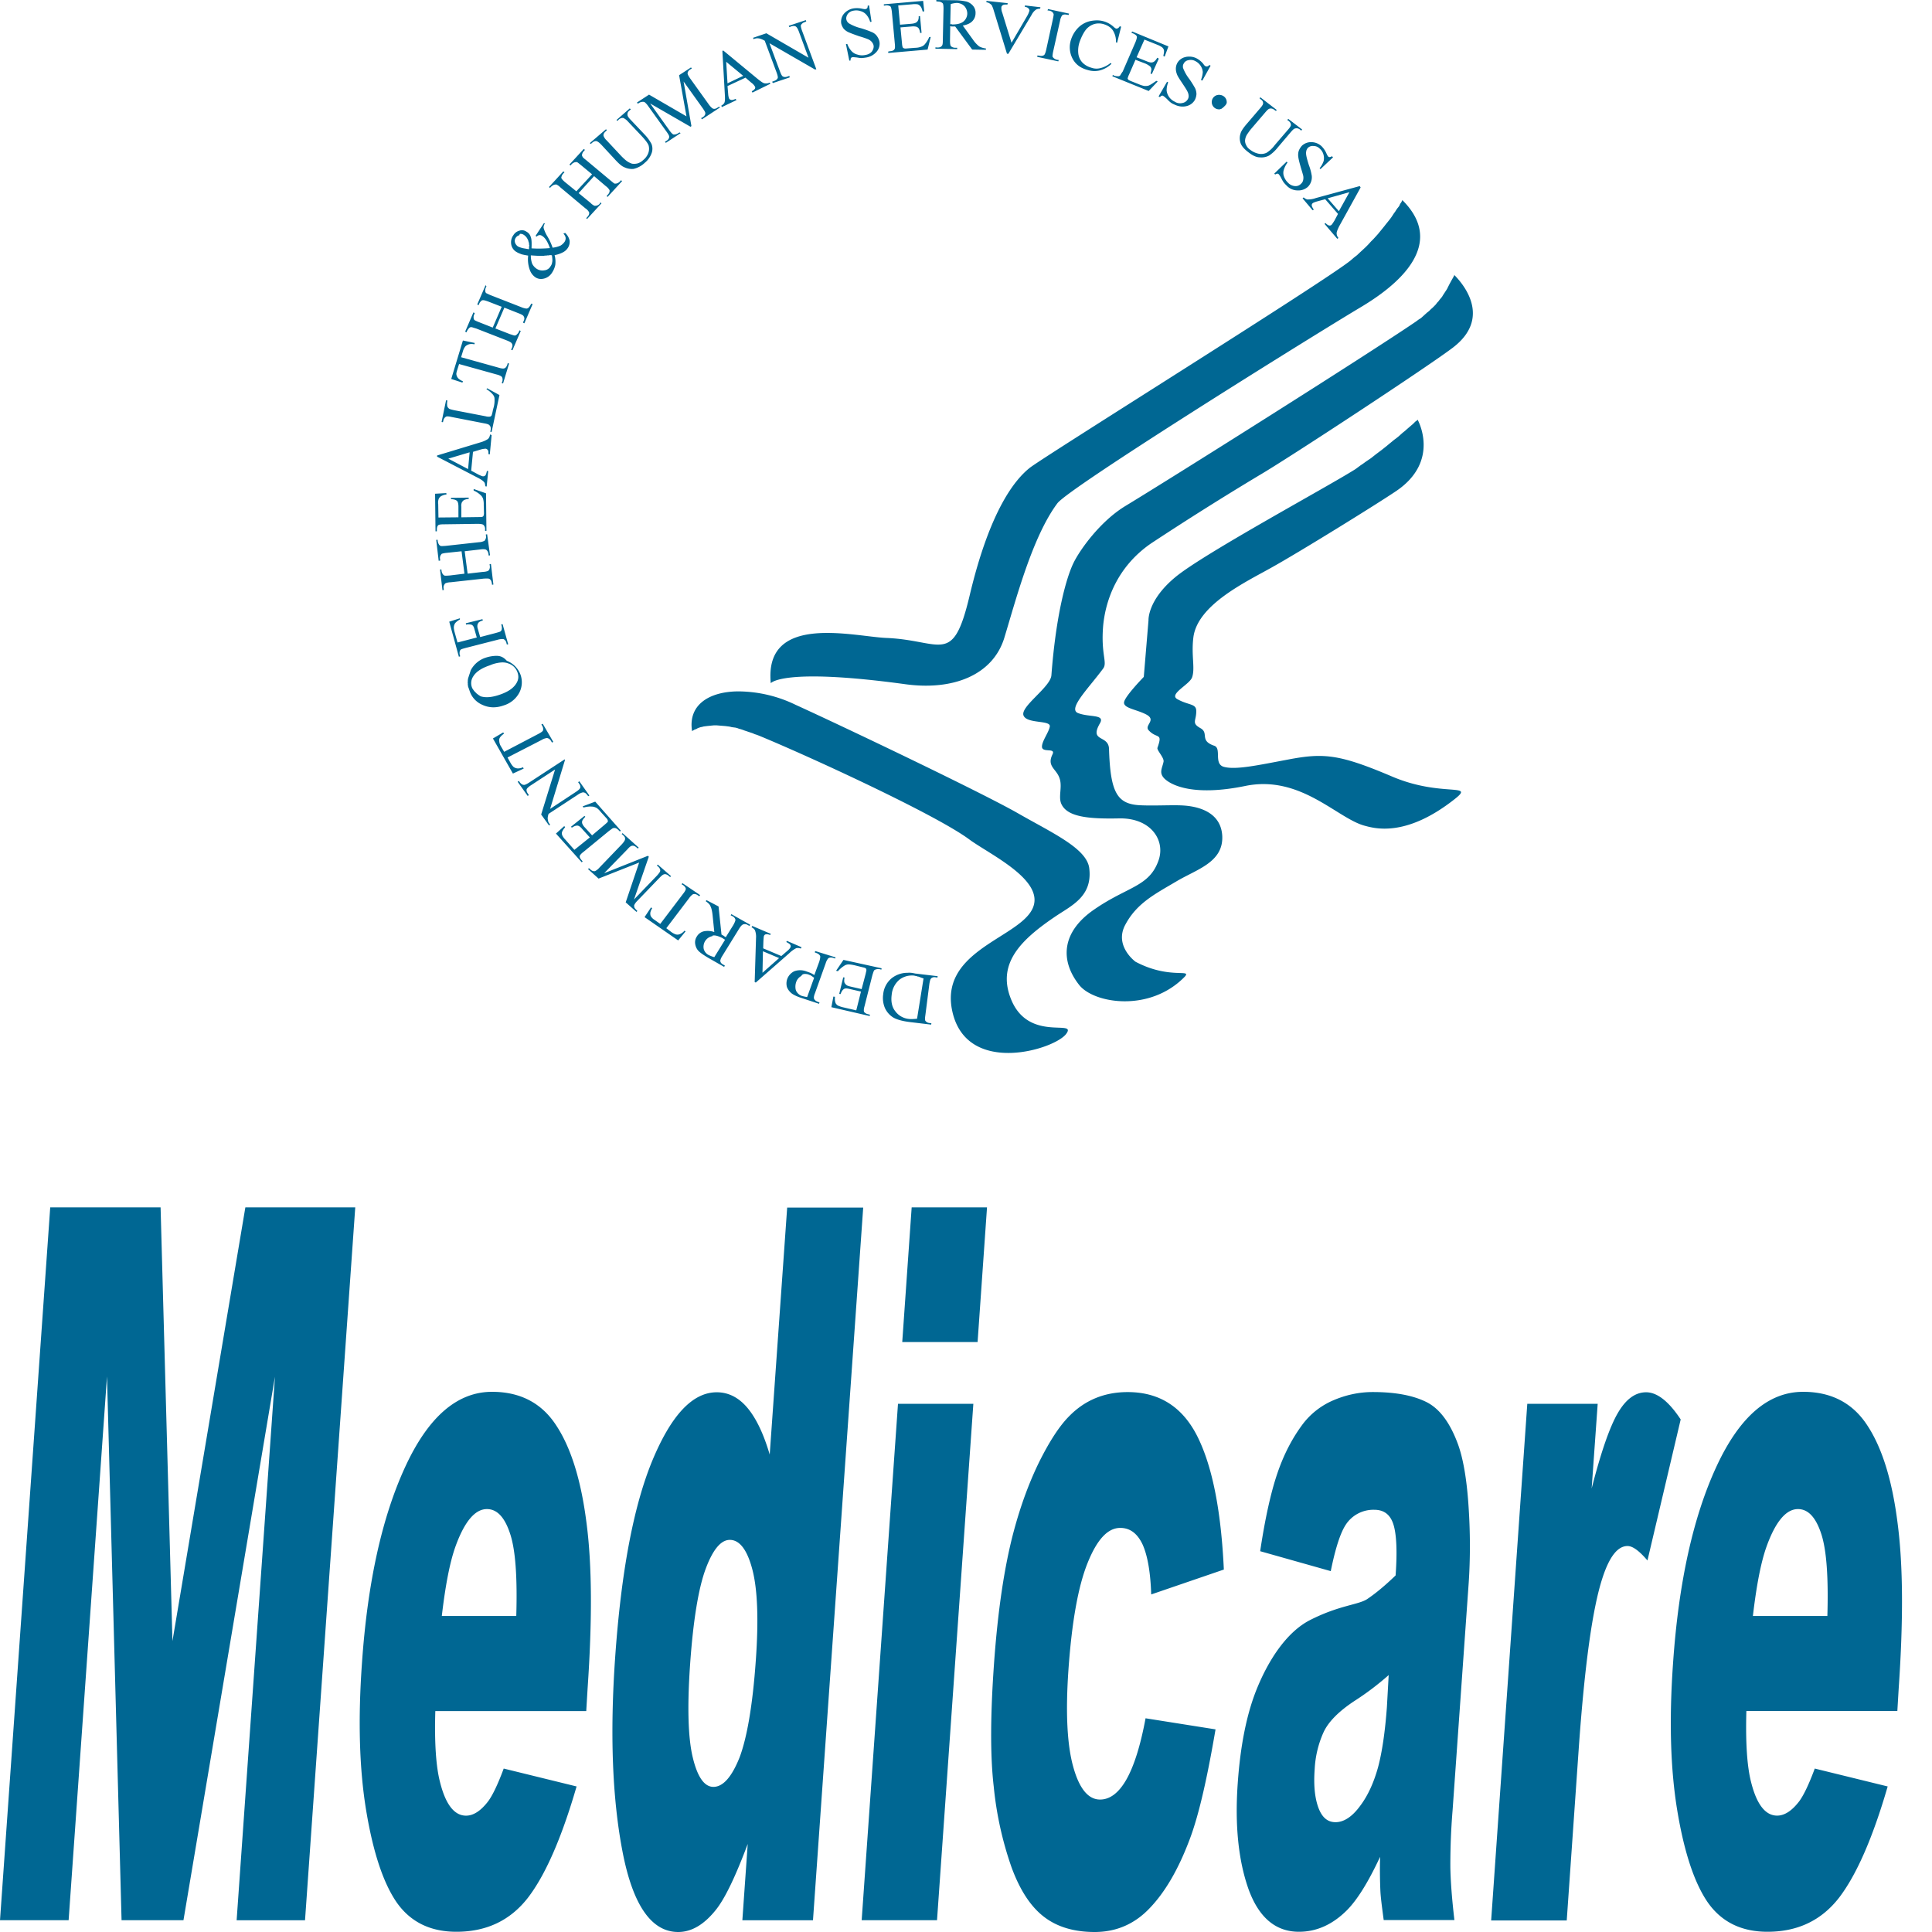 <svg width="50" height="50" fill="none" xmlns="http://www.w3.org/2000/svg"><path d="M24.232 0v.035l.052.006a.17.17 0 0 1 .11.041c.018.018.024.07.024.146l-.018.82c0 .071-.005.118-.023.135-.023.036-.064.047-.122.047l-.046-.005v.035l.563.011v-.035h-.052a.17.17 0 0 1-.11-.04c-.018-.024-.024-.071-.024-.147l.006-.37c.006 0 .017 0 .029.006h.099l.44.598.355.006v-.035a.47.47 0 0 1-.174-.053.76.76 0 0 1-.157-.17l-.267-.369c.116-.023.197-.059.25-.117a.294.294 0 0 0 .08-.205.273.273 0 0 0-.063-.188.355.355 0 0 0-.168-.111 1.41 1.41 0 0 0-.302-.035L24.232 0zm-.342.023l-1.016.088v.035l.046-.005a.19.19 0 0 1 .122.023c.018.018.03.064.04.147l.076.82c.006.058.006.1 0 .123a.091.091 0 0 1-.035.047.162.162 0 0 1-.087.023l-.052.012.006.035 1.016-.088.081-.328-.04.006a.7.7 0 0 1-.11.181.193.193 0 0 1-.094.065.436.436 0 0 1-.157.03l-.22.017c-.04.006-.064 0-.076-.006-.017-.006-.023-.018-.029-.023a.445.445 0 0 1-.017-.1l-.04-.416.29-.024a.382.382 0 0 1 .121.006.132.132 0 0 1 .064.047.348.348 0 0 1 .035.117L23.85.85l-.04-.434-.035.006c.005.064-.012.117-.047.146-.023.024-.07.041-.145.047l-.29.024-.047-.498.36-.03a.535.535 0 0 1 .14 0c.034.012.058.03.075.053.023.023.04.07.058.135l.04-.006-.028-.27zm1.642 0l-.006.036c.041.005.07.017.093.035.023.017.04.029.053.052.005.018.023.047.04.106l.348 1.137.035.005L26.7.381a.353.353 0 0 1 .11-.13c.023-.017.064-.023.11-.028l.006-.036-.4-.046-.006.035h.012c.04.011.075.023.087.047a.072.072 0 0 1 .023.052.6.6 0 0 1-.064.147l-.4.685-.238-.773a.331.331 0 0 1-.024-.152.073.073 0 0 1 .035-.047c.023-.018.064-.018.122-.018l.006-.035-.546-.059zm-.772.053a.29.29 0 0 1 .198.082.291.291 0 0 1 .075.2.276.276 0 0 1-.099.199c-.064.052-.162.076-.284.076-.006 0-.012 0-.017-.006H24.592l.012-.522a.644.644 0 0 1 .156-.029zm-2.27.065l-.034.005a.138.138 0 0 1-.012.065.093.093 0 0 1-.04.023c-.018.006-.047 0-.081-.006a.632.632 0 0 0-.233-.011.415.415 0 0 0-.255.146.32.32 0 0 0-.064.246.361.361 0 0 0 .064.135.39.39 0 0 0 .133.094c.053.023.146.058.267.1.122.035.198.064.227.076a.269.269 0 0 1 .099.07c.023.03.04.058.046.088.012.053-.006.105-.04.158-.041.053-.1.082-.18.094a.375.375 0 0 1-.198-.012.298.298 0 0 1-.15-.088.546.546 0 0 1-.111-.187l-.035.005.087.428.035-.006a.086.086 0 0 1 .006-.058c.005-.012.017-.018.034-.024.018-.006.059 0 .122.006.07.012.11.018.134.012.035 0 .07-.006.11-.012a.445.445 0 0 0 .273-.158.315.315 0 0 0 .064-.264.41.41 0 0 0-.064-.134.305.305 0 0 0-.128-.1 2.582 2.582 0 0 0-.278-.1 1.146 1.146 0 0 1-.32-.129.171.171 0 0 1-.063-.093c-.012-.047 0-.094.034-.147a.234.234 0 0 1 .157-.088.353.353 0 0 1 .174.012.305.305 0 0 1 .151.094c.04.047.076.105.099.187l.035-.006-.064-.421zm4.633.093L27.11.27l.046.005c.03.006.058.018.082.041.017.018.023.03.029.047.005.024-.006.065-.018.13l-.174.796c-.017.076-.035.117-.052.135-.035.023-.076.029-.128.017l-.046-.006-.006.036.546.117.011-.035-.046-.006a.214.214 0 0 1-.082-.041c-.017-.018-.029-.03-.034-.047a.84.84 0 0 1 .017-.123l.18-.803a.345.345 0 0 1 .052-.135c.03-.023.07-.029.122-.017l.047.006.011-.035-.546-.118zm-6.269.287l-.441.147.017.035.041-.018c.052-.017.093-.017.122 0 .023.012.052.053.081.13l.25.679-1.091-.633-.343.117.012.036c.035-.018.064-.018.081-.024.04 0 .076.006.093.012a.556.556 0 0 1 .116.053l.308.826c.023.064.034.111.029.134-.012.036-.047.065-.1.082l-.046.018.018.035.435-.146-.006-.041-.046.017c-.047.018-.087.018-.122 0-.023-.011-.046-.052-.075-.129l-.273-.732 1.178.68.035-.006L20.755.79c-.023-.064-.034-.117-.029-.135a.159.159 0 0 1 .1-.082l.04-.017-.012-.036zm7.54.006a.878.878 0 0 0-.174.018.632.632 0 0 0-.308.164.777.777 0 0 0-.192.31.636.636 0 0 0 .006.428c.07.182.203.305.418.363.116.036.22.036.32.012a.687.687 0 0 0 .301-.17l-.023-.023a.667.667 0 0 1-.267.135.396.396 0 0 1-.232-.012.51.51 0 0 1-.232-.135.414.414 0 0 1-.105-.234.7.7 0 0 1 .035-.3c.046-.128.099-.233.162-.315a.456.456 0 0 1 .221-.147.432.432 0 0 1 .244.006c.098.03.18.082.232.158a.533.533 0 0 1 .081.31l.03.012.104-.416L28.98.68c-.018.023-.035.047-.052.052-.018.006-.035.012-.047.006-.017-.006-.029-.017-.052-.035a.64.64 0 0 0-.435-.176zm.905.287l-.017.036.046.017c.052.024.081.047.093.076.006.024-.006.076-.035.147l-.33.761c-.036.047-.053.082-.065.1a.07.07 0 0 1-.052.023.447.447 0 0 1-.093-.011l-.046-.024-.012.035.94.381.233-.246-.035-.017c-.076.052-.134.093-.186.117-.04.017-.075.017-.116.017a.59.59 0 0 1-.15-.046l-.21-.083c-.035-.017-.052-.023-.064-.035-.011-.017-.017-.023-.017-.035.006-.017.012-.047.035-.094l.168-.386.273.105a.687.687 0 0 1 .104.065.134.134 0 0 1 .035.07.485.485 0 0 1-.023.117l.035.012.18-.399-.04-.023c-.036.064-.076.105-.117.117-.035.012-.081.006-.15-.023l-.268-.106.203-.457.337.135a.555.555 0 0 1 .122.065c.023.023.04.046.046.076.006.029 0 .076-.017.146l.035.018.098-.264-.94-.387zm-10.58.493l-.024.011.064 1.131c.006.1.006.17-.012.21-.006.019-.035.048-.081.077l.017.035.378-.181-.024-.03c-.058.024-.098.035-.121.024-.024-.006-.041-.018-.047-.035a.36.36 0 0 1-.023-.112l-.018-.21.465-.217.15.129a.336.336 0 0 1 .094.1c.011.017.011.034 0 .058a.204.204 0 0 1-.082.064l.018.035.464-.228-.017-.03a.223.223 0 0 1-.134.018c-.04-.006-.093-.047-.168-.105l-.9-.744zm12.072.158c-.035 0-.07 0-.11.011a.318.318 0 0 0-.215.159.32.32 0 0 0-.035.146c0 .047.011.1.035.158.023.053.075.13.145.235.07.105.11.17.122.199a.264.264 0 0 1 .029.105.16.16 0 0 1-.024.094.202.202 0 0 1-.139.094.25.25 0 0 1-.197-.035.365.365 0 0 1-.21-.287.553.553 0 0 1 .041-.211l-.029-.018-.22.38.035.018c.023-.023.035-.035.046-.035.018-.006.023-.006.04.006.018.006.047.035.094.076a.908.908 0 0 0 .092.088.354.354 0 0 0 .093.053c.105.053.21.07.314.047a.334.334 0 0 0 .226-.164.39.39 0 0 0 .04-.147c0-.047-.01-.1-.034-.152a2.578 2.578 0 0 0-.15-.24 1.116 1.116 0 0 1-.163-.287c-.006-.041-.006-.076.017-.112a.163.163 0 0 1 .122-.088.245.245 0 0 1 .18.024.35.35 0 0 1 .192.281.635.635 0 0 1-.047.205l.035.018.215-.387-.035-.017c-.018.023-.035.035-.053.035-.017.006-.029.006-.046-.006-.017-.006-.035-.024-.052-.053a.566.566 0 0 0-.174-.146.411.411 0 0 0-.18-.047zm-11.997.134l.44.364-.406.193-.034-.557zm-.912.147l-.307.2.191 1.065-.969-.562-.313.205.023.03c.046-.03.081-.047.104-.047a.13.13 0 0 1 .07.005.465.465 0 0 1 .087.094l.488.68c.04.058.063.093.063.123 0 .04-.023.076-.07.105l-.04.024.023.029.383-.252-.029-.018-.04.024a.181.181 0 0 1-.116.03c-.023-.007-.064-.048-.105-.106l-.499-.697 1.045.603.023-.018-.203-1.154.499.697c.04.059.064.1.064.123 0 .041-.023.077-.07.106l-.04.023.023.03.464-.305-.017-.023-.04.023c-.042.03-.082.041-.117.03-.023-.007-.064-.042-.11-.106l-.488-.68c-.04-.058-.064-.1-.064-.129 0-.035.024-.076.076-.105l.035-.024-.024-.023zm13.669.709a.186.186 0 0 0-.191.187c0 .1.08.188.191.188h.017l.012-.006h.006l.012-.006h.011l.006-.006.006-.006.011-.005.006-.006.006-.006.012-.006.005-.006.006-.006.006-.006.006-.005.006-.006.005-.006.006-.006.006-.006.006-.006.006-.006.005-.005.006-.012.006-.006.006-.012.006-.006v-.017l.005-.006V2.642c0-.105-.087-.187-.197-.187zm1.068.064l-.023.024.035.03c.04.028.058.058.058.093.005.03-.024.076-.076.135l-.325.38c-.104.118-.162.205-.18.264a.397.397 0 0 0-.006.246c.024.082.093.164.21.252.104.082.203.129.29.129a.416.416 0 0 0 .243-.047.963.963 0 0 0 .22-.205l.338-.398c.046-.053.08-.088.104-.094.052-.018.093-.006.134.023l.034.03.024-.03-.36-.275-.023.03.034.023c.04.035.058.064.058.1.006.023-.023.07-.075.128l-.343.399a.758.758 0 0 1-.214.199.328.328 0 0 1-.204.023.515.515 0 0 1-.214-.1.287.287 0 0 1-.11-.128c-.024-.047-.03-.094-.024-.135a.336.336 0 0 1 .058-.147c.035-.052.07-.1.099-.134l.366-.428c.046-.053.08-.088.11-.094.04-.011.081 0 .122.03l.04.029.024-.024-.424-.328zm-16.321.287l-.343.3.024.023.035-.035c.034-.03.075-.047.116-.041a.356.356 0 0 1 .122.093l.36.381c.092.1.15.176.173.234a.317.317 0 0 1-.005.194.415.415 0 0 1-.134.187.364.364 0 0 1-.15.088.38.38 0 0 1-.14.006.498.498 0 0 1-.145-.076c-.052-.041-.093-.082-.128-.117l-.383-.41a.298.298 0 0 1-.081-.118c-.006-.04.011-.076.052-.111l.035-.035-.023-.024-.418.358.023.023.035-.029a.15.15 0 0 1 .104-.047c.035.006.076.035.134.094l.342.369c.105.117.186.187.244.21a.455.455 0 0 0 .25.048.625.625 0 0 0 .29-.158.567.567 0 0 0 .18-.258.338.338 0 0 0-.006-.229 1.083 1.083 0 0 0-.18-.246l-.36-.38c-.052-.053-.075-.089-.081-.118-.006-.047.006-.088.046-.117l.04-.035-.028-.024zm17.644.873a.34.34 0 0 0-.25.094.437.437 0 0 0-.08.129.353.353 0 0 0-.012.158c.006.059.029.147.064.27.035.117.058.193.064.222a.284.284 0 0 1-.006.123.168.168 0 0 1-.053.082.189.189 0 0 1-.156.059.276.276 0 0 1-.18-.088.415.415 0 0 1-.105-.164.267.267 0 0 1-.005-.164.607.607 0 0 1 .098-.193l-.023-.024-.32.31.024.024a.107.107 0 0 1 .058-.023c.017 0 .023.006.035.017a.582.582 0 0 1 .064.1c.029.059.052.094.064.111a.816.816 0 0 0 .07.076.39.39 0 0 0 .29.13.365.365 0 0 0 .266-.094.35.35 0 0 0 .099-.287 1.361 1.361 0 0 0-.075-.276c-.053-.17-.082-.281-.07-.34a.175.175 0 0 1 .046-.105.176.176 0 0 1 .146-.047c.063 0 .116.023.162.07a.302.302 0 0 1 .093.147.34.34 0 0 1 .006.17.567.567 0 0 1-.105.187l.023.024.325-.305-.029-.03a.107.107 0 0 1-.058.024.052.052 0 0 1-.04-.017.314.314 0 0 1-.04-.07.614.614 0 0 0-.123-.188.391.391 0 0 0-.267-.112zm-18.834.176l-.371.404.029.024.029-.035a.205.205 0 0 1 .075-.047c.023-.006.04-.006.058-.006.023.006.052.035.105.076l.29.24-.407.44-.29-.235a.589.589 0 0 1-.087-.087c-.011-.018-.017-.036-.006-.059.006-.03.024-.053.041-.076l.035-.035-.03-.024-.37.404.023.024.035-.035a.238.238 0 0 1 .075-.047c.023-.006.04-.006.058-.006a.36.36 0 0 1 .104.076l.645.54a.285.285 0 0 1 .098.105c.006.035-.005.076-.046.117l-.03.035.024.018.372-.405-.03-.023-.017.035a.15.15 0 0 1-.075.047c-.024.006-.04.006-.058.006a.324.324 0 0 1-.105-.076l-.307-.252.4-.44.302.258a.353.353 0 0 1 .098.105c.006.036-.005.077-.046.118l-.029.035.023.023.377-.41-.029-.023-.029.035a.204.204 0 0 1-.075.047c-.023.006-.04.006-.058.006-.023-.006-.052-.036-.104-.077l-.645-.539c-.046-.035-.081-.064-.087-.087-.011-.018-.017-.042-.006-.06a.14.14 0 0 1 .041-.075l.03-.035-.03-.024zm20.082.961l-1.137.31a.61.61 0 0 1-.221.036.219.219 0 0 1-.093-.053l-.029.023.261.31.03-.017c-.035-.052-.053-.088-.053-.111 0-.023.006-.041.023-.053.018-.017.053-.029.11-.047l.215-.058.331.38-.093.176c-.035.053-.058.094-.08.112-.018.011-.036.017-.059.011-.023-.005-.052-.023-.093-.064l-.023.023.33.387.03-.023a.182.182 0 0 1-.047-.123c0-.035.024-.094.064-.176l.557-1.008-.023-.035zm-.267.158l-.273.492-.29-.334.563-.158zm1.37.205l-.006.012-.006.012-.005.011-.012.024-.018.023-.017.03-.011.029-.024.035-.029.035-.029.041-.029.047-.035.047-.034.053-.035.052-.04.053-.047.059-.047.058-.046.059-.052.064-.053.065-.052.064-.058.065-.064.07-.064.064-.063.07-.07.071-.075.07-.076.07-.075.071-.082.064-.081.07c-.638.528-7.952 5.086-8.311 5.373-.36.288-1.022 1.055-1.556 3.317-.435 1.822-.714 1.142-2.153 1.083-.842-.035-3.17-.656-2.99 1.172 0 0 .29-.41 3.471.024 1.254.175 2.276-.24 2.572-1.196.296-.972.725-2.619 1.375-3.486.302-.398 6.158-4.054 7.772-5.027.586-.345 2.478-1.505 1.155-2.818zm-22.218.598l-.215.328.03.018a.12.12 0 0 1 .057-.036.1.1 0 0 1 .082.018c.08.047.145.152.203.316-.151.012-.308.018-.476.006.005-.129.005-.228-.018-.287a.227.227 0 0 0-.116-.146.197.197 0 0 0-.18-.024.257.257 0 0 0-.156.117.308.308 0 0 0-.059.211.28.28 0 0 0 .151.229c.035.023.076.035.117.053.04.011.098.023.174.035a.8.8 0 0 0 .046.38.38.38 0 0 0 .151.188c.07.041.145.047.226.023a.345.345 0 0 0 .204-.164.553.553 0 0 0 .075-.187.656.656 0 0 0-.018-.252.742.742 0 0 0 .221-.076.323.323 0 0 0 .122-.111.293.293 0 0 0 .046-.188.38.38 0 0 0-.116-.2l-.046.018c.035.036.052.07.058.106a.162.162 0 0 1-.03.111.332.332 0 0 1-.104.094.674.674 0 0 1-.203.053 1.494 1.494 0 0 0-.145-.31.875.875 0 0 1-.087-.2c-.006-.03.006-.076.035-.123h-.03zm-.61.275a.15.15 0 0 1 .088.024.278.278 0 0 1 .11.134l.006.012.005.012v.012l.006.011.006.018v.012l.006.011v.035l.006.012v.018l-.006.017v.053l-.006.018c-.081-.018-.145-.024-.18-.035a.622.622 0 0 1-.099-.036.2.2 0 0 1-.075-.093.14.14 0 0 1 .017-.135.151.151 0 0 1 .093-.065c.006-.035.018-.035.024-.035zm.802.557h.017c.011.082.017.14.006.176a.211.211 0 0 1-.041.105.205.205 0 0 1-.163.106.271.271 0 0 1-.191-.036.34.34 0 0 1-.122-.134.606.606 0 0 1-.035-.217c.093.006.163.012.232.012h.116l.006-.006H14.145l.011-.006H14.208l.012-.006h.058l-.011.006zm23.367.498s0 .006.005.006v-.006c0 .006 0 0-.005 0zm.005.012l-.029.058-.034.059-.035.064-.035.065-.035.07-.017.035-.018.03-.023.035-.023.035-.023.035-.023.035-.024.041-.029.035-.034.041-.03.041-.034.035-.035.047-.04.041-.041.041-.047.041-.046.047-.053.041-.052.047-.052.047-.052.047-.064.04-.064.048c-1.306.89-6.361 4.072-7.522 4.775-.656.398-1.184 1.142-1.347 1.482-.18.375-.447 1.306-.568 2.9-.024.31-.819.814-.72 1.043.093.217.702.111.679.281-.023.147-.203.375-.203.522 0 .17.36.017.273.199-.151.305.087.369.174.598.093.228-.03.486.052.68.145.333.667.398 1.492.38.83-.018 1.207.568 1.027 1.084-.238.685-.795.674-1.654 1.265-.865.586-.9 1.33-.4 1.963.382.48 1.828.715 2.733-.217.186-.21-.406.077-1.277-.386 0 0-.563-.41-.261-.961.296-.557.778-.797 1.312-1.113.528-.317 1.224-.492 1.195-1.178-.035-.68-.731-.773-1.01-.791-.284-.018-.725.012-1.114-.006-.592-.03-.772-.316-.807-1.459-.011-.369-.516-.17-.238-.656.151-.252-.278-.152-.574-.275-.25-.117.29-.645.661-1.149.116-.158-.064-.363 0-1.113.064-.656.36-1.511 1.225-2.115a78.163 78.163 0 0 1 2.81-1.77c.754-.439 4.393-2.83 5.02-3.31 1.097-.843.104-1.798.035-1.874zm-25.073.263l-.215.498.035.018.017-.041a.202.202 0 0 1 .053-.07c.017-.018.034-.018.052-.018.023 0 .064.012.128.035l.348.135-.232.539-.354-.14a.83.83 0 0 1-.117-.053.072.072 0 0 1-.023-.053.155.155 0 0 1 .012-.088l.017-.041-.035-.018-.214.498.034.018.018-.041a.36.36 0 0 1 .052-.07.07.07 0 0 1 .052-.024c.024 0 .064.018.128.035l.795.31c.076.03.116.054.128.077.023.035.023.076 0 .123l-.018.041.035.012.215-.498-.035-.018-.017.047c-.012.023-.035.047-.052.064a.07.07 0 0 1-.053.024c-.023 0-.063-.018-.122-.035l-.377-.147.232-.539.372.147c.075.029.116.052.127.076.024.035.024.076 0 .123l-.017.041.035.018.215-.498-.035-.012-.023.04a.273.273 0 0 1-.053.071.093.093 0 0 1-.052.018.465.465 0 0 1-.127-.035l-.796-.311c-.058-.023-.098-.047-.116-.053a.072.072 0 0 1-.023-.052.154.154 0 0 1 .012-.088l.017-.041-.023-.024zm-.586 1.43l-.302.996.29.094.012-.036a.338.338 0 0 1-.122-.076.194.194 0 0 1-.047-.1c-.005-.023.006-.064.024-.122l.046-.147.97.27c.069.017.115.04.133.058.023.03.029.07.017.123l-.017.041.035.012.156-.516-.035-.011-.011.04c-.018.048-.04.083-.076.094-.023.012-.075.006-.15-.017l-.97-.27.052-.17a.323.323 0 0 1 .064-.117.251.251 0 0 1 .105-.052.3.3 0 0 1 .122.005l.011-.035-.307-.064zm.627 1.236l-.018.024a.658.658 0 0 1 .157.128c.035.041.052.077.052.118a.717.717 0 0 1-.017.205l-.024.088a1.075 1.075 0 0 1-.034.14c-.012.018-.024.024-.035.03a.27.27 0 0 1-.116-.007l-.819-.158c-.075-.017-.122-.029-.139-.046-.017-.018-.035-.036-.04-.065a.402.402 0 0 1 .005-.14l-.035-.006-.116.562.035.006.012-.047a.143.143 0 0 1 .064-.094c.023-.017.075-.011.15.006l.842.164c.075.012.122.03.133.047.035.03.041.07.035.123l-.011.047.035.006.203-.955-.32-.176zm24.08.814l-.005.006-.006.006-.006.006-.006.006-.005.006-.012.006-.023.017-.023.024-.035.035-.035.029-.04.035-.041.035-.047.041-.046.041-.052.041-.053.047-.052.047-.058.047-.064.047-.064.053-.064.052-.063.053-.134.106-.14.105-.133.105-.139.094-.064.047-.07.047-.063.047-.064.047c-.72.457-3.947 2.197-4.667 2.8-.72.598-.69 1.113-.69 1.113l-.122 1.465s-.447.457-.505.633c-.058.176.302.2.569.34.273.146-.052.275.058.404.215.24.377.047.232.457-.023.064.18.258.157.363-.035.17-.128.287.029.44.18.17.754.457 2.078.187 1.433-.299 2.38.832 3.093 1.026.244.064 1.056.322 2.333-.686.552-.434-.342-.041-1.619-.586-1.364-.58-1.77-.615-2.687-.44-.784.147-1.364.276-1.672.188-.261-.082-.046-.48-.244-.545-.394-.134-.121-.328-.36-.457-.237-.134-.098-.187-.104-.45-.006-.188-.203-.136-.493-.3-.22-.129.307-.369.383-.556.087-.235-.023-.563.035-1.037.104-.844 1.346-1.43 2.002-1.799.72-.398 2.774-1.67 3.256-1.998 1.143-.78.546-1.84.546-1.84zm-24.005.381a.183.183 0 0 1-.052.117.667.667 0 0 1-.18.083l-1.138.345v.03l1.04.539c.092.046.15.087.179.123.017.017.023.052.029.105l.035.006.04-.399-.034-.005c-.012.058-.024.1-.041.117a.074.074 0 0 1-.058.023c-.023 0-.058-.017-.11-.04l-.198-.106.047-.487.191-.058a.553.553 0 0 1 .14-.024c.023.006.04.018.052.036.017.017.017.052.017.105l.035.006.047-.498-.041-.018zm-.528.463l-.04.434-.512-.27.552-.164zm.104.95v.04a.6.6 0 0 1 .18.117c.035.03.052.065.064.094a.538.538 0 0 1 .017.158l.006.211a.17.17 0 0 1-.011.07c-.006.018-.018.024-.035.03-.012.006-.047.006-.105.006l-.435.006v-.276a.215.215 0 0 1 .017-.117c.018-.023.03-.04.053-.053a.298.298 0 0 1 .121-.029v-.035l-.458.006v.035c.075 0 .128.018.157.047.023.023.035.076.035.146v.276l-.517.005-.006-.345a.293.293 0 0 1 .012-.135.179.179 0 0 1 .058-.07.38.38 0 0 1 .145-.047l-.006-.035-.29.017.011.973h.035v-.047c0-.053.012-.088.035-.111.018-.018.07-.024.151-.024l.865-.012c.064 0 .104.006.122.012.023.006.04.018.052.041a.135.135 0 0 1 .023.082v.047h.035l-.011-.972-.32-.112zm.349 1.171l-.035.006.006.04c.005.03 0 .06-.018.089-.006.017-.017.035-.035.04a.337.337 0 0 1-.127.03l-.854.094c-.064.006-.104.006-.127.006a.085.085 0 0 1-.053-.035.207.207 0 0 1-.034-.082l-.006-.047-.035.005.064.54.04-.006-.005-.041a.149.149 0 0 1 .011-.088c.012-.018.023-.035.035-.047.023-.006.064-.018.134-.024l.377-.04.075.58-.377.046c-.064.006-.104.006-.128.006-.023-.006-.035-.017-.052-.035a.207.207 0 0 1-.035-.082l-.006-.047-.034.006.063.533.035-.006-.006-.046a.122.122 0 0 1 .018-.088.082.082 0 0 1 .035-.041.375.375 0 0 1 .127-.024l.854-.094c.075-.005.133-.005.15.006.035.018.053.053.064.106l.006.047.035-.006-.064-.533-.035.005.006.047c.006.03 0 .059-.011.088-.012.018-.024.035-.035.041a.409.409 0 0 1-.128.024l-.4.046-.076-.58.4-.046c.076-.012.128-.006.152.005.034.024.052.053.063.106l.006.047.035-.006-.075-.545zm-.703 2.174l-.278.088.25.908.034-.012-.012-.041a.224.224 0 0 1 0-.088c.006-.023.018-.035.03-.047.017-.012.063-.023.121-.04l.83-.212a.41.41 0 0 1 .151-.017.138.138 0 0 1 .076.1l.011.04.035-.006-.145-.521-.035.006.012.047a.22.22 0 0 1 0 .088.092.092 0 0 1-.03.046c-.017.012-.063.024-.121.041l-.406.106-.064-.223a.181.181 0 0 1-.006-.093.14.14 0 0 1 .035-.065.25.25 0 0 1 .104-.047l-.011-.035-.43.106.006.035a.29.29 0 0 1 .15.006c.03.017.053.052.065.105l.063.223-.499.129-.075-.27c-.018-.064-.023-.117-.018-.146a.2.2 0 0 1 .035-.088.4.4 0 0 1 .116-.088l.006-.035zm.94.972a.92.92 0 0 0-.272.047.665.665 0 0 0-.39.328l-.005.018-.006.017-.006.018-.005.018-.006.017-.006.018-.006.017-.006.018-.005.017-.006.018-.006.018-.006.017v.018l-.006.017v.047l-.005.018.005.017v.053l.006.018v.017l.006.018.006.017.005.012.006.018.006.017.006.018.006.017.006.018a.59.59 0 0 0 .319.34c.174.082.36.088.557.017a.677.677 0 0 0 .406-.334.587.587 0 0 0 .024-.474.616.616 0 0 0-.349-.346c-.098-.111-.186-.129-.273-.129zm.151.17c.058 0 .105.006.151.024a.368.368 0 0 1 .244.228c.04.106.03.2-.029.293-.075.123-.215.217-.418.287-.197.07-.365.088-.499.047l-.012-.006-.011-.006-.006-.006-.012-.005-.005-.006-.012-.006-.006-.006-.012-.006-.005-.006-.006-.006-.006-.005-.012-.006-.005-.006-.006-.006-.006-.006-.006-.006-.006-.006-.005-.005-.006-.006-.006-.006-.006-.006-.006-.006-.005-.006-.006-.006-.006-.011-.006-.006-.006-.006-.005-.012-.006-.006-.006-.011-.006-.006-.006-.012a.313.313 0 0 1 .024-.305c.07-.117.214-.216.43-.287a.895.895 0 0 1 .318-.076zm6.106.75c-.754.006-1.3.352-1.19 1.031l.006-.006.006-.005.006-.006.017-.006.018-.012.023-.012.023-.005.023-.012.03-.018.034-.011.035-.012.035-.006.046-.012.047-.006.046-.006.052-.005.058-.006.064-.006h.064l.07.006.075.006.076.006.04.005.047.006.04.006.047.012.046.006.047.006.046.011.047.018.046.012.052.017.047.018.052.017.052.018.052.017.053.018.052.023.058.018.058.023c1.254.516 4.562 2.034 5.438 2.684.54.398 2.037 1.084 1.614 1.834-.418.744-2.45 1.084-2.037 2.683.418 1.6 2.635.914 2.93.516.297-.399-.986.234-1.433-.914-.36-.914.267-1.524 1.138-2.115.418-.287.98-.516.893-1.254-.058-.516-.951-.914-1.851-1.43-.9-.515-4.365-2.173-5.74-2.8a3.433 3.433 0 0 0-1.498-.352zm-5.055.838l-.035.017.023.041a.145.145 0 0 1 .018.118c-.012.023-.053.052-.122.088l-.882.462-.093-.158a.288.288 0 0 1-.035-.129c-.006-.035.006-.07.035-.105a.404.404 0 0 1 .087-.076l-.018-.035-.267.158.517.908.279-.129-.018-.035a.28.28 0 0 1-.145.03.189.189 0 0 1-.104-.042.488.488 0 0 1-.076-.105l-.075-.135.888-.457a.32.32 0 0 1 .133-.047c.04.006.076.03.105.076l.023.041.035-.017-.273-.469zm.569.92l-.923.603c-.064.041-.105.059-.128.059-.046 0-.075-.024-.11-.065l-.023-.035-.035.018.261.369.029-.024-.023-.035c-.03-.04-.04-.076-.035-.111.006-.023.046-.064.11-.105l.627-.41-.36 1.165.203.282.03-.018c-.024-.03-.035-.053-.047-.07-.006-.035-.017-.065-.017-.094 0-.023.005-.064.023-.117l.76-.498a.358.358 0 0 1 .128-.059c.046 0 .081.024.11.065l.03.035.028-.018-.261-.369-.03.024.024.035c.03.04.04.076.03.111-.007.024-.041.059-.111.105l-.668.44.383-1.26-.005-.023zm.79 1.095l-.326.123.023.03c.087-.024.163-.03.22-.024.047 0 .082.018.111.03.03.017.07.052.116.11l.145.16c.023.023.035.046.035.064.006.011.006.023-.006.035-.006.011-.035.035-.075.07l-.325.275-.192-.21a.303.303 0 0 1-.064-.1.115.115 0 0 1 .006-.076.365.365 0 0 1 .076-.094l-.023-.023-.349.28.023.024c.058-.04.11-.058.151-.053.035.006.076.036.122.094l.192.211-.4.322-.233-.263a.424.424 0 0 1-.081-.112.154.154 0 0 1-.006-.087.437.437 0 0 1 .081-.123l-.023-.03-.215.194.668.744.023-.024-.029-.035c-.035-.035-.052-.076-.046-.105.005-.024.04-.065.104-.112l.656-.539c.052-.035.081-.064.104-.07a.119.119 0 0 1 .064 0c.03.012.053.03.076.053l.035.035.023-.024-.662-.75zm.707.815l-.023.023.035.03c.04.035.058.064.052.105 0 .023-.023.064-.081.129l-.586.61a.357.357 0 0 1-.11.087c-.041.006-.082-.006-.123-.047l-.034-.03-.024.024.273.246 1.05-.415-.348 1.03.279.247.023-.024c-.035-.035-.064-.064-.075-.088-.006-.023-.012-.046-.006-.064a.348.348 0 0 1 .07-.1l.586-.609c.052-.053.087-.082.116-.088.035-.012.081.006.122.041l.035.03.023-.024-.343-.299L17 22.4l.035.029c.035.035.052.064.052.105 0 .024-.029.065-.081.123l-.598.622.383-1.108-.023-.023-1.132.45.604-.62c.046-.053.081-.082.11-.088.04-.012.081.006.122.04l.035.03.023-.023-.418-.375zm1.55 1.295l-.023.029.04.023c.04.03.064.059.07.094 0 .024-.023.07-.07.129l-.592.78-.15-.106a.282.282 0 0 1-.094-.094c-.011-.023-.017-.059-.011-.1a.362.362 0 0 1 .046-.105l-.029-.023-.168.252.87.603.192-.234-.029-.018a.305.305 0 0 1-.116.088.16.16 0 0 1-.116.006.489.489 0 0 1-.116-.065l-.122-.093.592-.78a.372.372 0 0 1 .099-.1c.04-.011.08-.005.127.03l.035.023.023-.029-.458-.31zm.62.44l-.017.028c.058.041.105.082.122.13.024.046.041.116.053.216l.046.451a.519.519 0 0 0-.279-.017.288.288 0 0 0-.174.134.273.273 0 0 0-.04.2c.011.064.04.128.087.175.046.047.133.106.25.176l.411.234.018-.035-.04-.023c-.047-.024-.07-.053-.076-.088-.006-.023.011-.076.052-.14l.435-.704c.04-.064.07-.094.093-.105a.127.127 0 0 1 .128.011l.046.024.018-.03-.488-.275-.017.03.046.023a.137.137 0 0 1 .076.088c.005.023-.018.076-.053.14l-.197.317c-.006-.006-.017-.012-.023-.018-.012-.005-.018-.005-.023-.017-.018-.006-.041-.024-.064-.035l-.076-.727-.313-.164zm1.185.667l-.017.035c.046.024.08.053.092.088a.468.468 0 0 1 .024.188l-.035 1.142.029.012.87-.762a.7.7 0 0 1 .18-.129.22.22 0 0 1 .116.012l.018-.035-.378-.164-.017.029c.058.03.093.053.105.076a.072.072 0 0 1 .005.059.305.305 0 0 1-.075.088l-.163.14-.47-.199.006-.193c.006-.065.006-.112.017-.135.012-.018.024-.035.053-.035.023-.006.058 0 .104.017l.018-.029-.482-.205zm-.987.246c.064 0 .14.03.22.07.007.006.012.006.024.018h.006l.006.006.005.006h.006l.006.005h.006v.006h.006l-.279.451a.906.906 0 0 1-.14-.052.25.25 0 0 1-.133-.158.28.28 0 0 1 .226-.334c-.005-.018.018-.018.041-.018zm2.618.404l-.012.035.047.018c.046.018.075.041.093.076.005.024 0 .07-.024.147l-.127.345a.914.914 0 0 0-.105-.058c-.035-.012-.064-.024-.098-.035a.445.445 0 0 0-.314-.006.358.358 0 0 0-.186.205.355.355 0 0 0-.006.205c.024.064.07.123.122.164.053.04.14.082.25.117l.459.152.011-.035-.046-.017c-.047-.018-.076-.041-.093-.076-.012-.024-.006-.077.023-.147l.279-.78a.371.371 0 0 1 .064-.122c.034-.024.075-.024.127-.012l.047.018.017-.03-.528-.164zm-1.352.006l.417.176-.43.38.012-.556zm2.083.223l-.191.281.046.012a.803.803 0 0 1 .163-.14.204.204 0 0 1 .11-.036c.035 0 .087.006.162.023l.215.053a.23.23 0 0 1 .07.024c.011.011.017.023.017.035.006.017-.006.047-.017.105l-.105.399-.284-.065c-.052-.012-.093-.023-.116-.047a.166.166 0 0 1-.047-.064.308.308 0 0 1 .006-.123l-.035-.006-.104.428.035.006c.023-.065.052-.112.093-.135.034-.018.08-.012.156.006l.279.064-.122.486-.354-.082a.694.694 0 0 1-.128-.046c-.029-.024-.052-.047-.058-.077-.011-.023-.017-.076-.011-.146l-.041-.006-.052.275.992.229.006-.035-.046-.012a.177.177 0 0 1-.105-.059c-.011-.023-.011-.076.012-.152l.203-.803c.017-.052.029-.093.04-.111.012-.023.03-.03.053-.035a.171.171 0 0 1 .093-.006l.046.012.006-.035-.987-.217zm1.66.334a.659.659 0 0 0-.412.14.613.613 0 0 0-.22.416.665.665 0 0 0 .046.358.565.565 0 0 0 .22.246c.093.053.244.094.442.117l.534.064.005-.035-.046-.006a.15.15 0 0 1-.105-.052c-.017-.018-.017-.07-.005-.147l.104-.814c.012-.07.023-.117.04-.135.024-.03.07-.047.123-.035l.046.006.006-.035-.586-.07c-.076-.018-.134-.024-.192-.018zm-2.646.03c.023 0 .046.005.07.01.017.007.04.018.063.024l.006.006h.006l.005.006.006.006h.006l.006.006.006.006h.005l.006.005.006.006h.006l.006.006.005.006.006.006h.006l.006.006-.18.498c-.052-.006-.093-.018-.122-.024a.258.258 0 0 1-.122-.076.204.204 0 0 1-.058-.129.37.37 0 0 1 .018-.158.281.281 0 0 1 .133-.158c.023-.047.064-.053.105-.053zm2.774.04a.16.16 0 0 1 .052.006h.012l.011.006h.012l.017.006h.012l.011.006.012.005h.018l.011.006.018.006.017.006.012.006.017.006.017.006.018.005.017.006-.168 1.043c-.076.006-.145.012-.203.006a.498.498 0 0 1-.36-.2c-.087-.11-.116-.251-.093-.427a.573.573 0 0 1 .203-.392.525.525 0 0 1 .337-.106z" fill="#006793"/><path fill-rule="evenodd" clip-rule="evenodd" d="M1.3 31.246h2.856l.307 11.225L6.35 31.246h2.844l-1.3 18.45h-1.77l.992-14.068-2.368 14.067H3.146l-.377-14.073-.993 14.073H0l1.3-18.45zm13.872 13.036h-3.906c-.024.82.017 1.435.122 1.84.145.58.371.867.673.867.191 0 .383-.123.575-.375.116-.159.25-.44.4-.844l1.886.463c-.389 1.341-.812 2.302-1.265 2.888-.459.586-1.074.873-1.846.873-.673 0-1.184-.252-1.538-.75-.348-.498-.615-1.295-.795-2.379-.18-1.083-.215-2.36-.11-3.831.145-2.092.522-3.78 1.12-5.074.598-1.295 1.347-1.94 2.246-1.94.726 0 1.283.288 1.66.868.383.58.644 1.418.784 2.52.145 1.1.15 2.53.029 4.288l-.035.586zm-1.811-2.455c.029-.99-.017-1.7-.157-2.127-.139-.428-.336-.645-.603-.645-.308 0-.58.323-.813.967-.145.404-.261 1.002-.354 1.799h1.927v.006zm8.979-10.581l-1.3 18.45h-1.828l.139-1.975c-.314.838-.586 1.406-.819 1.699-.307.387-.632.58-.98.58-.691 0-1.173-.691-1.44-2.074-.267-1.383-.33-3.064-.191-5.045.156-2.214.476-3.907.963-5.085.488-1.172 1.039-1.764 1.666-1.764.302 0 .569.135.795.405.226.27.418.673.575 1.207l.452-6.392h1.968v-.006zm-2.78 11.73c.075-1.05.046-1.835-.087-2.35-.134-.516-.331-.774-.586-.774-.227 0-.436.246-.622.744-.185.493-.325 1.325-.406 2.49-.075 1.09-.052 1.893.07 2.397.122.51.302.761.534.761.25 0 .476-.257.679-.767.191-.51.337-1.348.418-2.502zm4.034-11.73h1.95l-.244 3.486h-1.95l.244-3.486zm-.354 5.085h1.95l-.94 13.364H22.3l.94-13.364zm6.407 8.138l1.811.287c-.174 1.014-.4 2.162-.69 2.9-.285.745-.622 1.319-1.016 1.729-.39.41-.865.615-1.422.615-.54 0-.981-.135-1.318-.398-.342-.264-.62-.692-.836-1.283a8.96 8.96 0 0 1-.458-2.08c-.093-.797-.087-1.852.006-3.17.098-1.377.267-2.52.51-3.433.18-.674.401-1.272.662-1.805.267-.533.523-.931.784-1.19.406-.41.91-.614 1.503-.614.83 0 1.434.392 1.817 1.171.383.78.603 1.922.673 3.422l-1.88.644c-.018-.568-.093-1.002-.221-1.289-.134-.287-.325-.433-.58-.433-.326 0-.604.304-.848.914-.244.61-.406 1.529-.493 2.76-.076 1.1-.035 1.933.122 2.501.156.568.388.855.696.855.255 0 .482-.17.68-.515.197-.346.365-.873.498-1.588zm4.794-3.808l-1.828-.516c.128-.855.279-1.529.447-2.021.168-.492.389-.914.662-1.277a1.96 1.96 0 0 1 .777-.604c.325-.14.668-.217 1.028-.217.586 0 1.045.088 1.387.258.342.17.61.533.813 1.078.139.375.232.914.278 1.606.047.691.047 1.353.006 1.98l-.418 5.9a17.226 17.226 0 0 0-.058 1.476c.006.352.04.815.105 1.366H35.81c-.046-.346-.081-.604-.087-.786a12.384 12.384 0 0 1-.006-.85c-.301.645-.586 1.108-.859 1.383-.371.37-.783.557-1.242.557-.603 0-1.039-.369-1.306-1.107-.26-.738-.354-1.647-.278-2.73.07-1.014.243-1.852.516-2.502.273-.656.726-1.406 1.358-1.729.76-.386 1.254-.392 1.48-.544.227-.153.47-.358.732-.61.046-.627.023-1.072-.058-1.324s-.244-.375-.493-.375a.853.853 0 0 0-.75.404c-.133.211-.26.604-.377 1.184zm1.498 2.69c-.285.251-.58.474-.882.667-.418.275-.685.55-.807.82a2.646 2.646 0 0 0-.226.944c-.03.404 0 .732.092.99.093.258.238.386.447.386.215 0 .43-.14.633-.416.209-.275.36-.615.47-1.013.105-.399.18-.914.227-1.553l.046-.826zm3.587-7.02h1.822l-.156 2.191c.243-.949.47-1.6.679-1.956.209-.358.452-.534.731-.534.284 0 .586.235.894.703l-.86 3.65c-.214-.251-.382-.374-.516-.374-.255 0-.47.275-.65.831-.255.78-.458 2.239-.61 4.377l-.313 4.482h-1.956l.935-13.37zm9.577 7.95h-3.907c-.023.82.018 1.436.122 1.84.145.58.372.867.674.867.191 0 .383-.123.574-.374.116-.159.25-.44.4-.844l1.887.463c-.389 1.341-.813 2.302-1.265 2.888-.459.586-1.074.873-1.846.873-.673 0-1.184-.252-1.538-.75-.348-.498-.615-1.295-.795-2.379-.18-1.083-.215-2.36-.11-3.831.145-2.092.522-3.78 1.12-5.074.598-1.295 1.346-1.94 2.246-1.94.725 0 1.283.288 1.66.868.383.58.644 1.418.783 2.52.146 1.1.151 2.53.03 4.288l-.035.586zm-1.811-2.454c.029-.99-.018-1.7-.157-2.127-.14-.428-.337-.645-.604-.645-.307 0-.58.323-.812.967-.145.404-.261 1.002-.354 1.799h1.927v.006z" fill="#006793"/></svg>